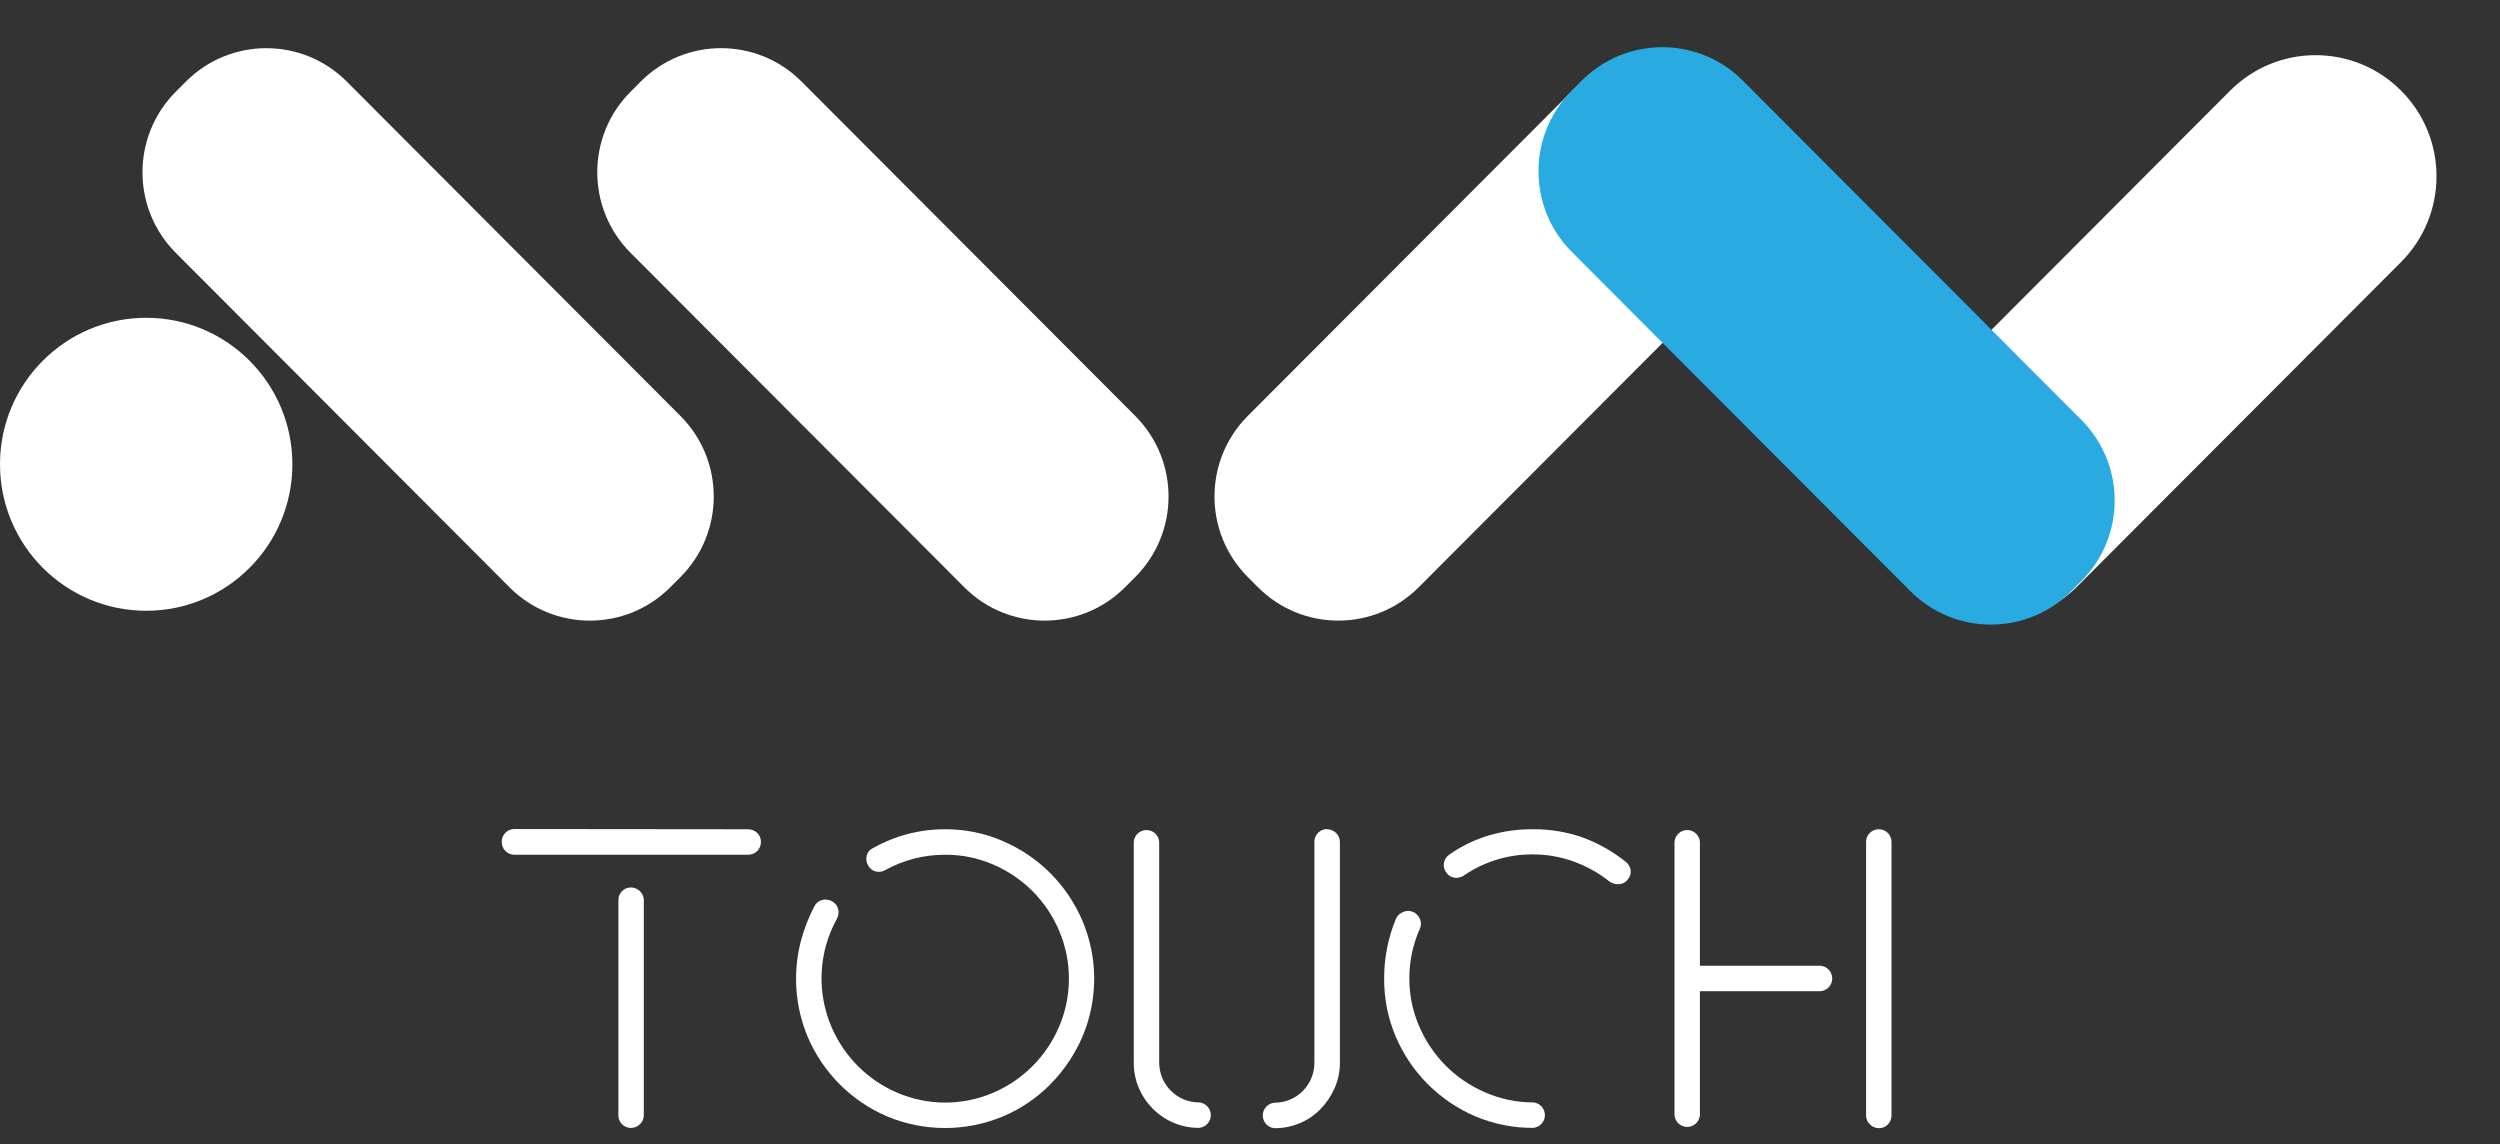 <?xml version="1.0" encoding="UTF-8"?> <svg xmlns="http://www.w3.org/2000/svg" width="118" height="54" viewBox="0 0 118 54" fill="none"><rect x="0" y="0" width="118" height="54" fill="#333333" stroke="none"/> <path d="M6.9 28.828C10.711 28.828 13.8 25.733 13.8 21.914C13.8 18.096 10.711 15 6.9 15C3.089 15 0 18.096 0 21.914C0 25.733 3.089 28.828 6.9 28.828Z" fill="white"></path> <path d="M32.117 19.633L16.366 3.849C14.27 1.749 10.872 1.749 8.777 3.849L8.297 4.33C6.201 6.43 6.201 9.835 8.297 11.935L24.048 27.719C26.144 29.819 29.541 29.819 31.637 27.719L32.117 27.238C34.213 25.138 34.213 21.733 32.117 19.633Z" fill="white"></path> <path d="M53.583 19.632L37.832 3.849C35.736 1.748 32.338 1.748 30.242 3.849L29.763 4.329C27.667 6.429 27.667 9.834 29.763 11.934L45.514 27.718C47.609 29.818 51.007 29.818 53.103 27.718L53.583 27.237C55.679 25.137 55.679 21.732 53.583 19.632Z" fill="white"></path> <path d="M66.965 27.717L82.716 11.934C84.812 9.834 84.812 6.429 82.716 4.329L82.236 3.848C80.14 1.748 76.742 1.748 74.647 3.848L58.896 19.631C56.8 21.732 56.8 25.137 58.896 27.237L59.375 27.717C61.471 29.818 64.869 29.818 66.965 27.717Z" fill="white"></path> <path d="M98.059 27.67L113.333 12.364C115.56 10.132 115.56 6.513 113.333 4.281L113.33 4.278C111.103 2.046 107.491 2.046 105.264 4.278L89.99 19.584C87.762 21.816 87.762 25.435 89.99 27.667L89.992 27.67C92.22 29.902 95.831 29.902 98.059 27.67Z" fill="white"></path> <path d="M74.188 11.889L90.172 27.906C92.268 30.006 95.666 30.006 97.762 27.906L98.241 27.425C100.337 25.325 100.337 21.92 98.241 19.82L82.257 3.803C80.161 1.702 76.763 1.702 74.668 3.803L74.188 4.283C72.092 6.383 72.092 9.788 74.188 11.889Z" fill="#29ABE2"></path> <path d="M35.294 39.141C35.376 39.139 35.458 39.153 35.534 39.182C35.611 39.212 35.68 39.257 35.739 39.314C35.796 39.368 35.841 39.433 35.871 39.505C35.901 39.577 35.916 39.655 35.915 39.733C35.917 39.814 35.903 39.895 35.873 39.97C35.842 40.046 35.797 40.114 35.739 40.171C35.68 40.228 35.611 40.273 35.534 40.303C35.458 40.332 35.376 40.346 35.294 40.344H24.285C24.204 40.345 24.124 40.329 24.049 40.298C23.974 40.267 23.907 40.221 23.85 40.163C23.794 40.104 23.75 40.035 23.721 39.959C23.692 39.883 23.68 39.803 23.683 39.721C23.682 39.643 23.697 39.566 23.727 39.493C23.758 39.421 23.803 39.356 23.86 39.303C23.915 39.246 23.982 39.202 24.055 39.172C24.128 39.143 24.206 39.128 24.285 39.13L35.294 39.141ZM29.778 41.888C29.857 41.888 29.936 41.903 30.009 41.934C30.082 41.964 30.148 42.008 30.204 42.065C30.263 42.119 30.309 42.185 30.341 42.258C30.373 42.331 30.389 42.411 30.388 42.491V52.636C30.389 52.716 30.373 52.795 30.341 52.868C30.309 52.942 30.263 53.008 30.204 53.062C30.148 53.118 30.082 53.163 30.009 53.193C29.936 53.223 29.857 53.239 29.778 53.239C29.7 53.24 29.623 53.225 29.551 53.194C29.479 53.164 29.414 53.119 29.36 53.062C29.304 53.006 29.26 52.94 29.23 52.867C29.201 52.793 29.186 52.715 29.188 52.636V42.491C29.186 42.412 29.201 42.333 29.23 42.26C29.26 42.187 29.304 42.12 29.36 42.065C29.414 42.008 29.479 41.963 29.551 41.932C29.623 41.902 29.7 41.887 29.778 41.888Z" fill="white"></path> <path d="M44.609 39.141C45.549 39.136 46.48 39.327 47.343 39.702C49.027 40.423 50.368 41.767 51.088 43.455C51.456 44.322 51.646 45.255 51.646 46.198C51.646 47.14 51.456 48.073 51.088 48.94C50.726 49.774 50.214 50.533 49.577 51.18C48.938 51.825 48.179 52.34 47.343 52.693C46.475 53.056 45.545 53.242 44.605 53.242C43.666 53.242 42.736 53.056 41.868 52.693C40.184 51.972 38.843 50.628 38.123 48.94C37.525 47.509 37.412 45.921 37.801 44.419C37.952 43.847 38.167 43.295 38.441 42.771C38.477 42.7 38.528 42.637 38.59 42.587C38.653 42.536 38.725 42.5 38.802 42.479C38.96 42.437 39.128 42.459 39.27 42.541C39.341 42.577 39.404 42.629 39.455 42.692C39.505 42.755 39.541 42.828 39.561 42.906C39.602 43.063 39.58 43.23 39.499 43.37C39.072 44.144 38.827 45.005 38.783 45.888C38.738 46.77 38.896 47.651 39.243 48.464C39.839 49.863 40.951 50.978 42.348 51.575C43.064 51.883 43.836 52.042 44.615 52.042C45.395 52.042 46.166 51.883 46.883 51.575C48.279 50.978 49.391 49.863 49.987 48.464C50.295 47.746 50.453 46.973 50.453 46.192C50.453 45.411 50.295 44.638 49.987 43.92C49.392 42.52 48.279 41.406 46.883 40.808C46.168 40.497 45.396 40.339 44.617 40.344C43.625 40.339 42.649 40.589 41.78 41.07C41.712 41.11 41.637 41.136 41.558 41.146C41.48 41.157 41.401 41.152 41.324 41.131C41.248 41.11 41.178 41.073 41.117 41.023C41.056 40.973 41.007 40.91 40.971 40.839C40.891 40.698 40.869 40.531 40.91 40.374C40.929 40.298 40.965 40.228 41.015 40.169C41.066 40.109 41.13 40.063 41.202 40.032C42.241 39.445 43.416 39.138 44.609 39.141Z" fill="white"></path> <path d="M56.596 52.033C56.747 52.045 56.887 52.113 56.99 52.225C57.093 52.336 57.15 52.482 57.15 52.634C57.15 52.785 57.093 52.931 56.99 53.043C56.887 53.154 56.747 53.223 56.596 53.235C56.184 53.238 55.776 53.157 55.396 52.997C54.655 52.682 54.065 52.091 53.751 51.349C53.591 50.968 53.511 50.559 53.514 50.147V39.733C53.526 39.582 53.594 39.441 53.705 39.338C53.817 39.235 53.962 39.178 54.114 39.178C54.265 39.178 54.411 39.235 54.522 39.338C54.633 39.441 54.702 39.582 54.714 39.733V50.147C54.713 50.395 54.761 50.64 54.855 50.87C54.949 51.099 55.088 51.307 55.263 51.482C55.438 51.658 55.645 51.797 55.874 51.891C56.103 51.986 56.348 52.034 56.596 52.033ZM62.641 39.141C62.8 39.141 62.953 39.205 63.066 39.318C63.179 39.431 63.243 39.584 63.243 39.745V50.158C63.245 50.572 63.16 50.982 62.993 51.36C62.833 51.727 62.608 52.061 62.33 52.347C62.053 52.632 61.722 52.858 61.357 53.012C60.977 53.172 60.569 53.253 60.157 53.25C60.006 53.238 59.865 53.17 59.763 53.058C59.66 52.947 59.603 52.801 59.603 52.649C59.603 52.498 59.66 52.351 59.763 52.24C59.865 52.129 60.006 52.06 60.157 52.048C60.404 52.049 60.65 52.001 60.878 51.906C61.107 51.812 61.315 51.673 61.49 51.498C61.665 51.322 61.804 51.114 61.898 50.885C61.992 50.656 62.04 50.41 62.039 50.162V39.733C62.039 39.573 62.102 39.42 62.215 39.306C62.328 39.193 62.481 39.13 62.641 39.13V39.141Z" fill="white"></path> <path d="M72.366 52.033C72.517 52.045 72.658 52.113 72.761 52.225C72.863 52.336 72.92 52.482 72.92 52.634C72.92 52.785 72.863 52.931 72.761 53.043C72.658 53.154 72.517 53.223 72.366 53.235C71.425 53.242 70.492 53.055 69.626 52.686C67.941 51.965 66.6 50.62 65.88 48.933C65.511 48.063 65.324 47.127 65.332 46.182C65.329 45.216 65.518 44.259 65.888 43.367C65.921 43.293 65.967 43.226 66.026 43.171C66.085 43.115 66.154 43.072 66.229 43.044C66.303 43.011 66.383 42.994 66.463 42.994C66.544 42.994 66.623 43.011 66.697 43.044C66.844 43.107 66.959 43.226 67.019 43.374C67.052 43.446 67.068 43.524 67.068 43.603C67.068 43.682 67.052 43.76 67.019 43.832C66.689 44.569 66.519 45.367 66.521 46.175C66.517 46.956 66.676 47.729 66.988 48.445C67.585 49.844 68.697 50.959 70.093 51.556C70.809 51.872 71.584 52.035 72.366 52.033ZM76.736 40.678C76.857 40.774 76.939 40.91 76.966 41.062C76.976 41.142 76.97 41.222 76.947 41.299C76.923 41.376 76.885 41.447 76.832 41.508C76.778 41.582 76.706 41.642 76.623 41.681C76.54 41.721 76.449 41.739 76.357 41.734C76.219 41.734 76.086 41.691 75.974 41.611C75.459 41.203 74.882 40.881 74.264 40.659C73.649 40.438 73 40.326 72.347 40.328C71.188 40.319 70.053 40.667 69.097 41.323C68.961 41.416 68.795 41.453 68.633 41.427C68.553 41.413 68.478 41.381 68.412 41.335C68.345 41.288 68.29 41.228 68.249 41.158C68.203 41.095 68.171 41.022 68.155 40.945C68.139 40.868 68.14 40.789 68.157 40.712C68.191 40.555 68.284 40.417 68.418 40.328C68.991 39.93 69.624 39.625 70.293 39.426C70.966 39.23 71.665 39.134 72.366 39.141C73.159 39.135 73.948 39.265 74.697 39.526C75.434 39.797 76.123 40.186 76.736 40.678Z" fill="white"></path> <path d="M85.928 45.583C86.079 45.595 86.22 45.664 86.323 45.775C86.425 45.887 86.482 46.033 86.482 46.184C86.482 46.336 86.425 46.482 86.323 46.593C86.22 46.705 86.079 46.773 85.928 46.785H80.236V52.636C80.224 52.787 80.156 52.928 80.044 53.031C79.933 53.133 79.787 53.191 79.636 53.191C79.485 53.191 79.339 53.133 79.228 53.031C79.117 52.928 79.048 52.787 79.036 52.636V39.733C79.048 39.582 79.117 39.441 79.228 39.338C79.339 39.235 79.485 39.178 79.636 39.178C79.787 39.178 79.933 39.235 80.044 39.338C80.156 39.441 80.224 39.582 80.236 39.733V45.583H85.928ZM88.688 39.141C88.766 39.14 88.844 39.155 88.916 39.186C88.988 39.216 89.053 39.261 89.106 39.318C89.162 39.374 89.207 39.44 89.236 39.514C89.266 39.587 89.28 39.665 89.279 39.745V52.647C89.28 52.726 89.266 52.805 89.236 52.878C89.207 52.951 89.162 53.018 89.106 53.074C89.053 53.13 88.988 53.175 88.916 53.206C88.844 53.236 88.766 53.251 88.688 53.25C88.609 53.251 88.531 53.235 88.458 53.205C88.385 53.175 88.319 53.13 88.263 53.074C88.204 53.019 88.157 52.953 88.125 52.88C88.094 52.806 88.078 52.727 88.079 52.647V39.733C88.078 39.653 88.094 39.574 88.125 39.5C88.157 39.427 88.204 39.361 88.263 39.307C88.377 39.197 88.53 39.138 88.688 39.141Z" fill="white"></path> </svg> 